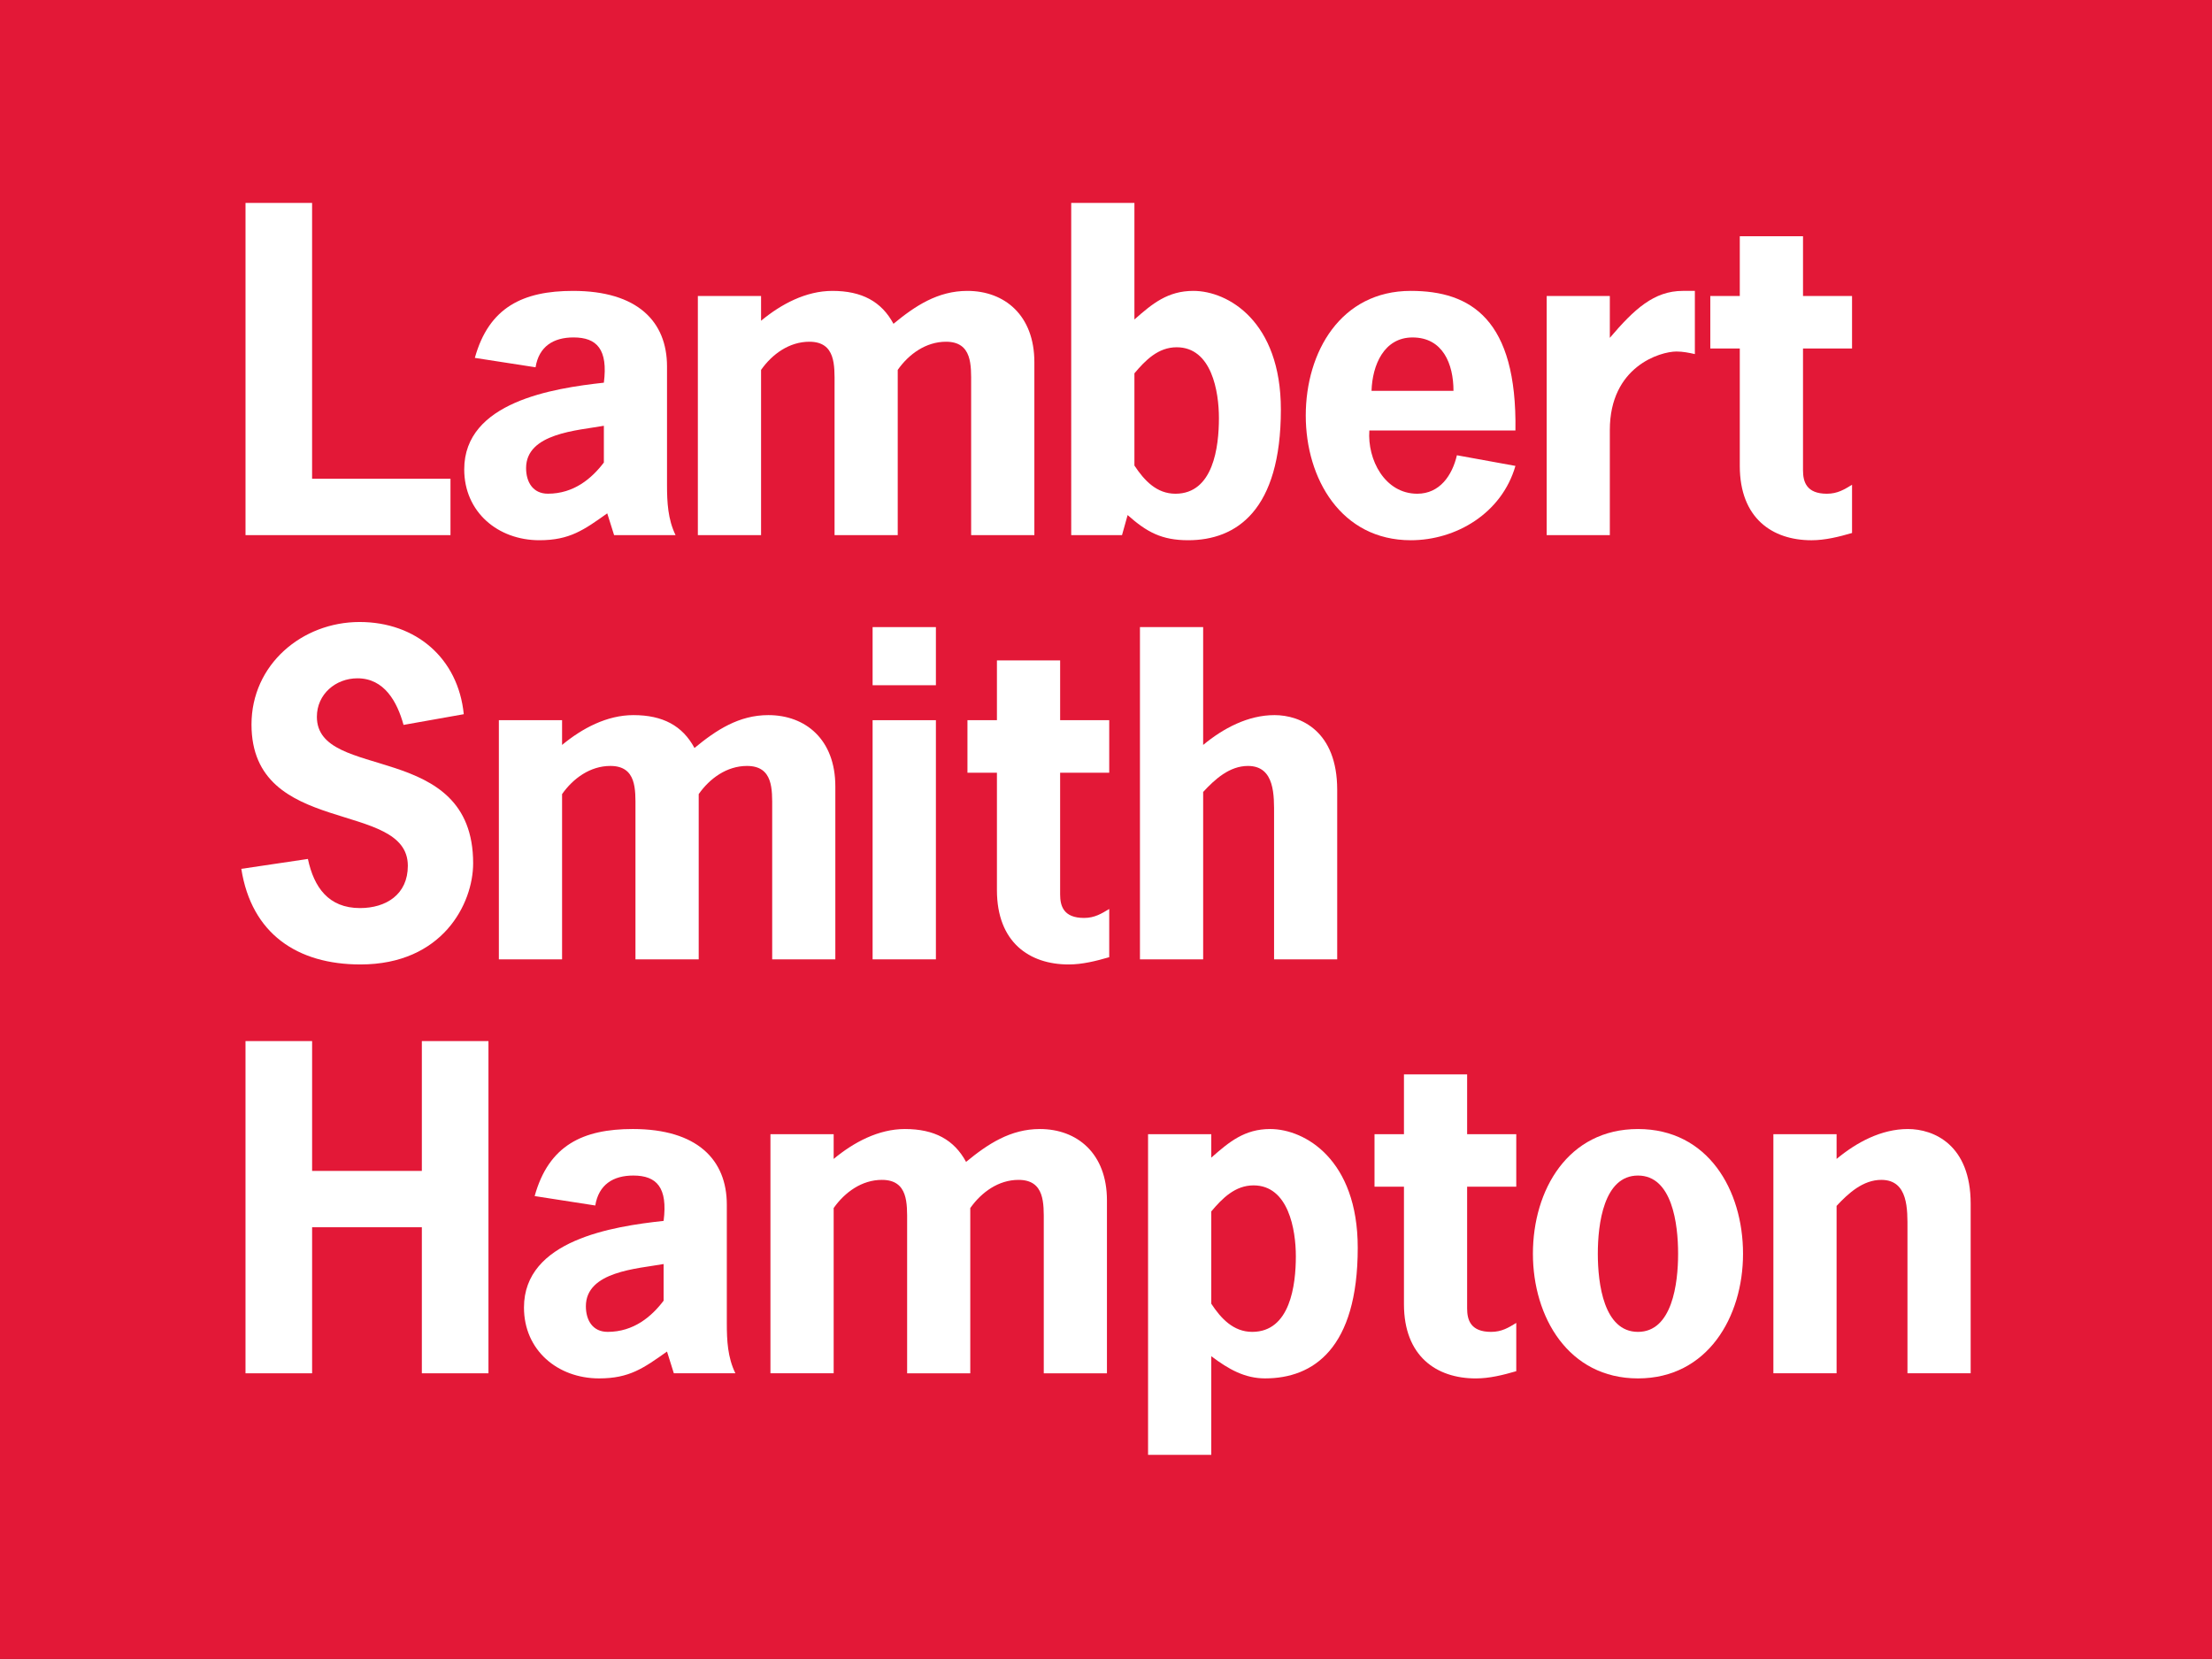 <?xml version="1.0" encoding="utf-8"?>
<!-- Generator: Adobe Illustrator 15.0.0, SVG Export Plug-In . SVG Version: 6.00 Build 0)  -->
<!DOCTYPE svg PUBLIC "-//W3C//DTD SVG 1.1//EN" "http://www.w3.org/Graphics/SVG/1.1/DTD/svg11.dtd">
<svg version="1.1" id="Layer_1" xmlns="http://www.w3.org/2000/svg" xmlns:xlink="http://www.w3.org/1999/xlink" x="0px" y="0px"
	 width="283.466px" height="212.595px" viewBox="0 0 283.466 212.595" enable-background="new 0 0 283.466 212.595"
	 xml:space="preserve">
<rect x="0" y="0" width="283.466" height="212.595" fill="#333333" stroke="none"/>
<g>
	<polygon fill="#FFFFFF" points="39.889,61.188 57.572,61.188 57.572,68.393 31.379,68.393 31.379,25.936 39.889,25.936 	"/>
	<path fill="#FFFFFF" d="M111.523,92.043h8.088v30.564h-8.088V92.043z M111.523,80.15h8.088v7.426h-8.088V80.15z"/>
	<polygon fill="#FFFFFF" points="53.914,149.649 53.914,133.057 62.428,133.057 62.428,175.515 53.914,175.515 53.914,156.849 
		39.889,156.849 39.889,175.515 31.377,175.515 31.377,133.057 39.889,133.057 39.889,149.649 	"/>
	<g>
		<rect fill="#E31837" width="283.466" height="212.595"/>
		<polygon fill="#FFFFFF" points="39.994,61.35 57.729,61.35 57.729,68.576 31.463,68.576 31.463,26.004 39.994,26.004 		"/>
		<path fill="#FFFFFF" d="M77.818,65.785C74.811,67.922,73,69.23,69.119,69.23c-5.309,0-9.629-3.609-9.629-9.08
			c0-8.645,11.385-10.393,17.895-11.109c0.541-4.266-0.883-5.799-3.893-5.799c-2.57,0-4.428,1.152-4.861,3.826l-7.781-1.205
			c1.809-6.504,6.188-8.584,12.59-8.584c8.264,0,12.037,3.939,12.037,9.682v15.213c0,2.186,0.113,4.381,1.094,6.402h-7.875
			L77.818,65.785z M77.385,54.564c-3.348,0.604-9.967,0.938-9.967,5.418c0,1.801,0.881,3.285,2.795,3.285
			c3.34,0,5.635-1.969,7.172-3.996V54.564z"/>
		<path fill="#FFFFFF" d="M97.531,41.104c2.574-2.135,5.75-3.826,9.143-3.826c3.771,0,6.293,1.365,7.824,4.217
			c2.789-2.305,5.689-4.217,9.469-4.217c4.76,0,8.586,3.115,8.586,9.139v22.162h-8.102V49.256c0-2.402,0.17-5.463-3.219-5.463
			c-2.574,0-4.77,1.582-6.188,3.609v21.176h-8.096V49.256c0-2.402,0.16-5.463-3.23-5.463c-2.574,0-4.762,1.582-6.188,3.609v21.176
			h-8.1V37.93h8.1V41.104z"/>
		<path fill="#FFFFFF" d="M137.275,26h8.1v14.941c2.295-2.025,4.264-3.664,7.552-3.664c4.434,0,11.215,3.889,11.215,15.205
			c0,12.928-5.691,16.748-11.877,16.748c-3.384,0-5.3-1.035-7.761-3.225l-0.719,2.57h-6.51V26z M145.375,59.66
			c1.264,1.914,2.842,3.611,5.258,3.611c4.868,0,5.571-6.025,5.571-9.691c0-3.396-0.92-9.078-5.414-9.078
			c-2.354,0-3.989,1.639-5.415,3.34V59.66z"/>
		<path fill="#FFFFFF" d="M175.481,55.166c-0.27,3.725,1.973,8.105,6.139,8.105c2.889,0,4.482-2.357,5.082-4.93l7.5,1.365
			c-1.752,6.078-7.611,9.525-13.408,9.525c-8.922,0-13.461-7.883-13.461-15.977c0-8.154,4.486-15.977,13.461-15.977
			c7.721,0,13.623,3.662,13.408,17.887H175.481z M186.263,50.088c0-3.455-1.363-6.844-5.248-6.844c-3.668,0-5.152,3.553-5.254,6.844
			H186.263z"/>
		<path fill="#FFFFFF" d="M206.298,43.293c3.127-3.666,5.646-6.016,9.363-6.016h1.535v8.098c-0.762-0.168-1.535-0.328-2.355-0.328
			c-2.078,0-8.543,1.91-8.543,10.064v13.465h-8.092V37.928h8.092V43.293z"/>
		<path fill="#FFFFFF" d="M231.054,37.93h6.283v6.73h-6.283v15.604c0,1.469,0.434,3.008,3.057,3.008c1.377,0,2.248-0.557,3.227-1.15
			v6.18c-1.693,0.492-3.447,0.93-5.199,0.93c-5.035,0-9.186-2.84-9.186-9.523V44.66h-3.779v-6.73h3.779v-7.658h8.102V37.93z"/>
		<path fill="#FFFFFF" d="M51.713,92.896c-0.811-2.953-2.457-5.971-5.904-5.971c-2.797,0-5.201,2.033-5.201,4.932
			c0,8.369,20.025,2.898,20.025,18.768c0,5.195-3.936,12.969-14.443,12.969c-8.098,0-13.961-3.943-15.266-12.252l8.533-1.268
			c0.77,3.613,2.627,6.295,6.68,6.295c3.34,0,6.127-1.744,6.127-5.418c0-8.539-20.035-3.607-20.035-18.109
			c0-7.664,6.463-13.133,13.855-13.133c7.221,0,12.633,4.643,13.348,11.816L51.713,92.896z"/>
		<path fill="#FFFFFF" d="M72.029,95.463c2.576-2.131,5.75-3.822,9.143-3.822c3.768,0,6.291,1.363,7.824,4.213
			c2.791-2.303,5.691-4.213,9.465-4.213c4.758,0,8.586,3.115,8.586,9.135v22.164h-8.092v-19.322c0-2.402,0.164-5.463-3.23-5.463
			c-2.572,0-4.764,1.582-6.186,3.609v21.176h-8.105v-19.322c0-2.402,0.17-5.463-3.217-5.463c-2.574,0-4.762,1.582-6.188,3.609
			v21.176h-8.1V92.291h8.1V95.463z"/>
		<path fill="#FFFFFF" d="M111.824,92.291h8.111v30.648h-8.111V92.291z M111.824,80.363h8.111v7.449h-8.111V80.363z"/>
		<path fill="#FFFFFF" d="M135.855,92.289h6.291v6.734h-6.291v15.602c0,1.471,0.432,3.008,3.061,3.008
			c1.371,0,2.244-0.559,3.23-1.148v6.178c-1.699,0.494-3.449,0.932-5.201,0.932c-5.029,0-9.189-2.84-9.189-9.527V99.023h-3.777
			v-6.734h3.777v-7.656h8.1V92.289z"/>
		<path fill="#FFFFFF" d="M154.183,95.463c2.574-2.131,5.742-3.822,9.141-3.822c3.336,0,8.037,2.018,8.037,9.574v21.725h-8.09
			v-18.441c0-2.465,0.154-6.344-3.346-6.344c-2.355,0-4.219,1.686-5.742,3.334v21.451h-8.099V80.363h8.099V95.463z"/>
		<polygon fill="#FFFFFF" points="54.059,150.052 54.059,133.414 62.596,133.414 62.596,175.987 54.059,175.987 54.059,157.271 
			39.996,157.271 39.996,175.987 31.461,175.987 31.461,133.414 39.996,133.414 39.996,150.052 		"/>
		<path fill="#FFFFFF" d="M85.477,173.201c-3.012,2.128-4.816,3.44-8.701,3.44c-5.314,0-9.629-3.608-9.629-9.081
			c0-8.644,11.379-10.397,17.895-11.104c0.545-4.27-0.877-5.811-3.887-5.811c-2.574,0-4.43,1.156-4.871,3.838l-7.768-1.207
			c1.805-6.513,6.186-8.593,12.576-8.593c8.264,0,12.049,3.944,12.049,9.694v15.209c0,2.188,0.105,4.373,1.098,6.4h-7.887
			L85.477,173.201z M85.041,161.985c-3.336,0.602-9.961,0.93-9.961,5.409c0,1.804,0.875,3.284,2.793,3.284
			c3.336,0,5.637-1.968,7.168-3.995V161.985z"/>
		<path fill="#FFFFFF" d="M106.834,148.515c2.568-2.132,5.742-3.831,9.131-3.831c3.785,0,6.305,1.373,7.836,4.212
			c2.783-2.292,5.684-4.212,9.459-4.212c4.768,0,8.594,3.122,8.594,9.14v22.164h-8.096v-19.318c0-2.413,0.16-5.469-3.234-5.469
			c-2.576,0-4.752,1.586-6.184,3.609v21.178h-8.092v-19.318c0-2.413,0.162-5.469-3.234-5.469c-2.568,0-4.756,1.586-6.18,3.609
			v21.178h-8.102v-30.64h8.102V148.515z"/>
		<path fill="#FFFFFF" d="M155.222,148.354c2.297-2.025,4.268-3.671,7.551-3.671c4.434,0,11.221,3.894,11.221,15.218
			c0,12.911-5.693,16.738-11.877,16.738c-2.572,0-4.646-1.146-6.895-2.844v12.645h-8.099v-41.093h8.099V148.354z M155.222,167.066
			c1.256,1.917,2.852,3.612,5.248,3.612c4.879,0,5.592-6.02,5.592-9.684c0-3.392-0.934-9.088-5.424-9.088
			c-2.355,0-3.994,1.648-5.416,3.34V167.066z"/>
		<path fill="#FFFFFF" d="M188.011,145.347h6.297v6.726h-6.297v15.597c0,1.476,0.438,3.009,3.07,3.009
			c1.369,0,2.248-0.551,3.227-1.15v6.186c-1.697,0.496-3.439,0.928-5.193,0.928c-5.035,0-9.199-2.846-9.199-9.513v-15.056h-3.773
			v-6.726h3.773v-7.667h8.096V145.347z"/>
		<path fill="#FFFFFF" d="M196.442,160.669c0-8.166,4.484-15.985,13.463-15.985c8.975,0,13.463,7.819,13.463,15.985
			c0,8.092-4.547,15.973-13.463,15.973C200.985,176.642,196.442,168.761,196.442,160.669 M215.048,160.669
			c0-3.837-0.762-10.023-5.143-10.023s-5.146,6.186-5.146,10.023c0,3.833,0.766,10.01,5.146,10.01S215.048,164.502,215.048,160.669"
			/>
		<path fill="#FFFFFF" d="M235.358,148.515c2.57-2.132,5.732-3.831,9.133-3.831c3.34,0,8.049,2.027,8.049,9.573v21.73h-8.1V157.55
			c0-2.471,0.152-6.35-3.35-6.35c-2.338,0-4.203,1.693-5.732,3.334v21.453h-8.1v-30.64h8.1V148.515z"/>
	</g>
</g>
</svg>
